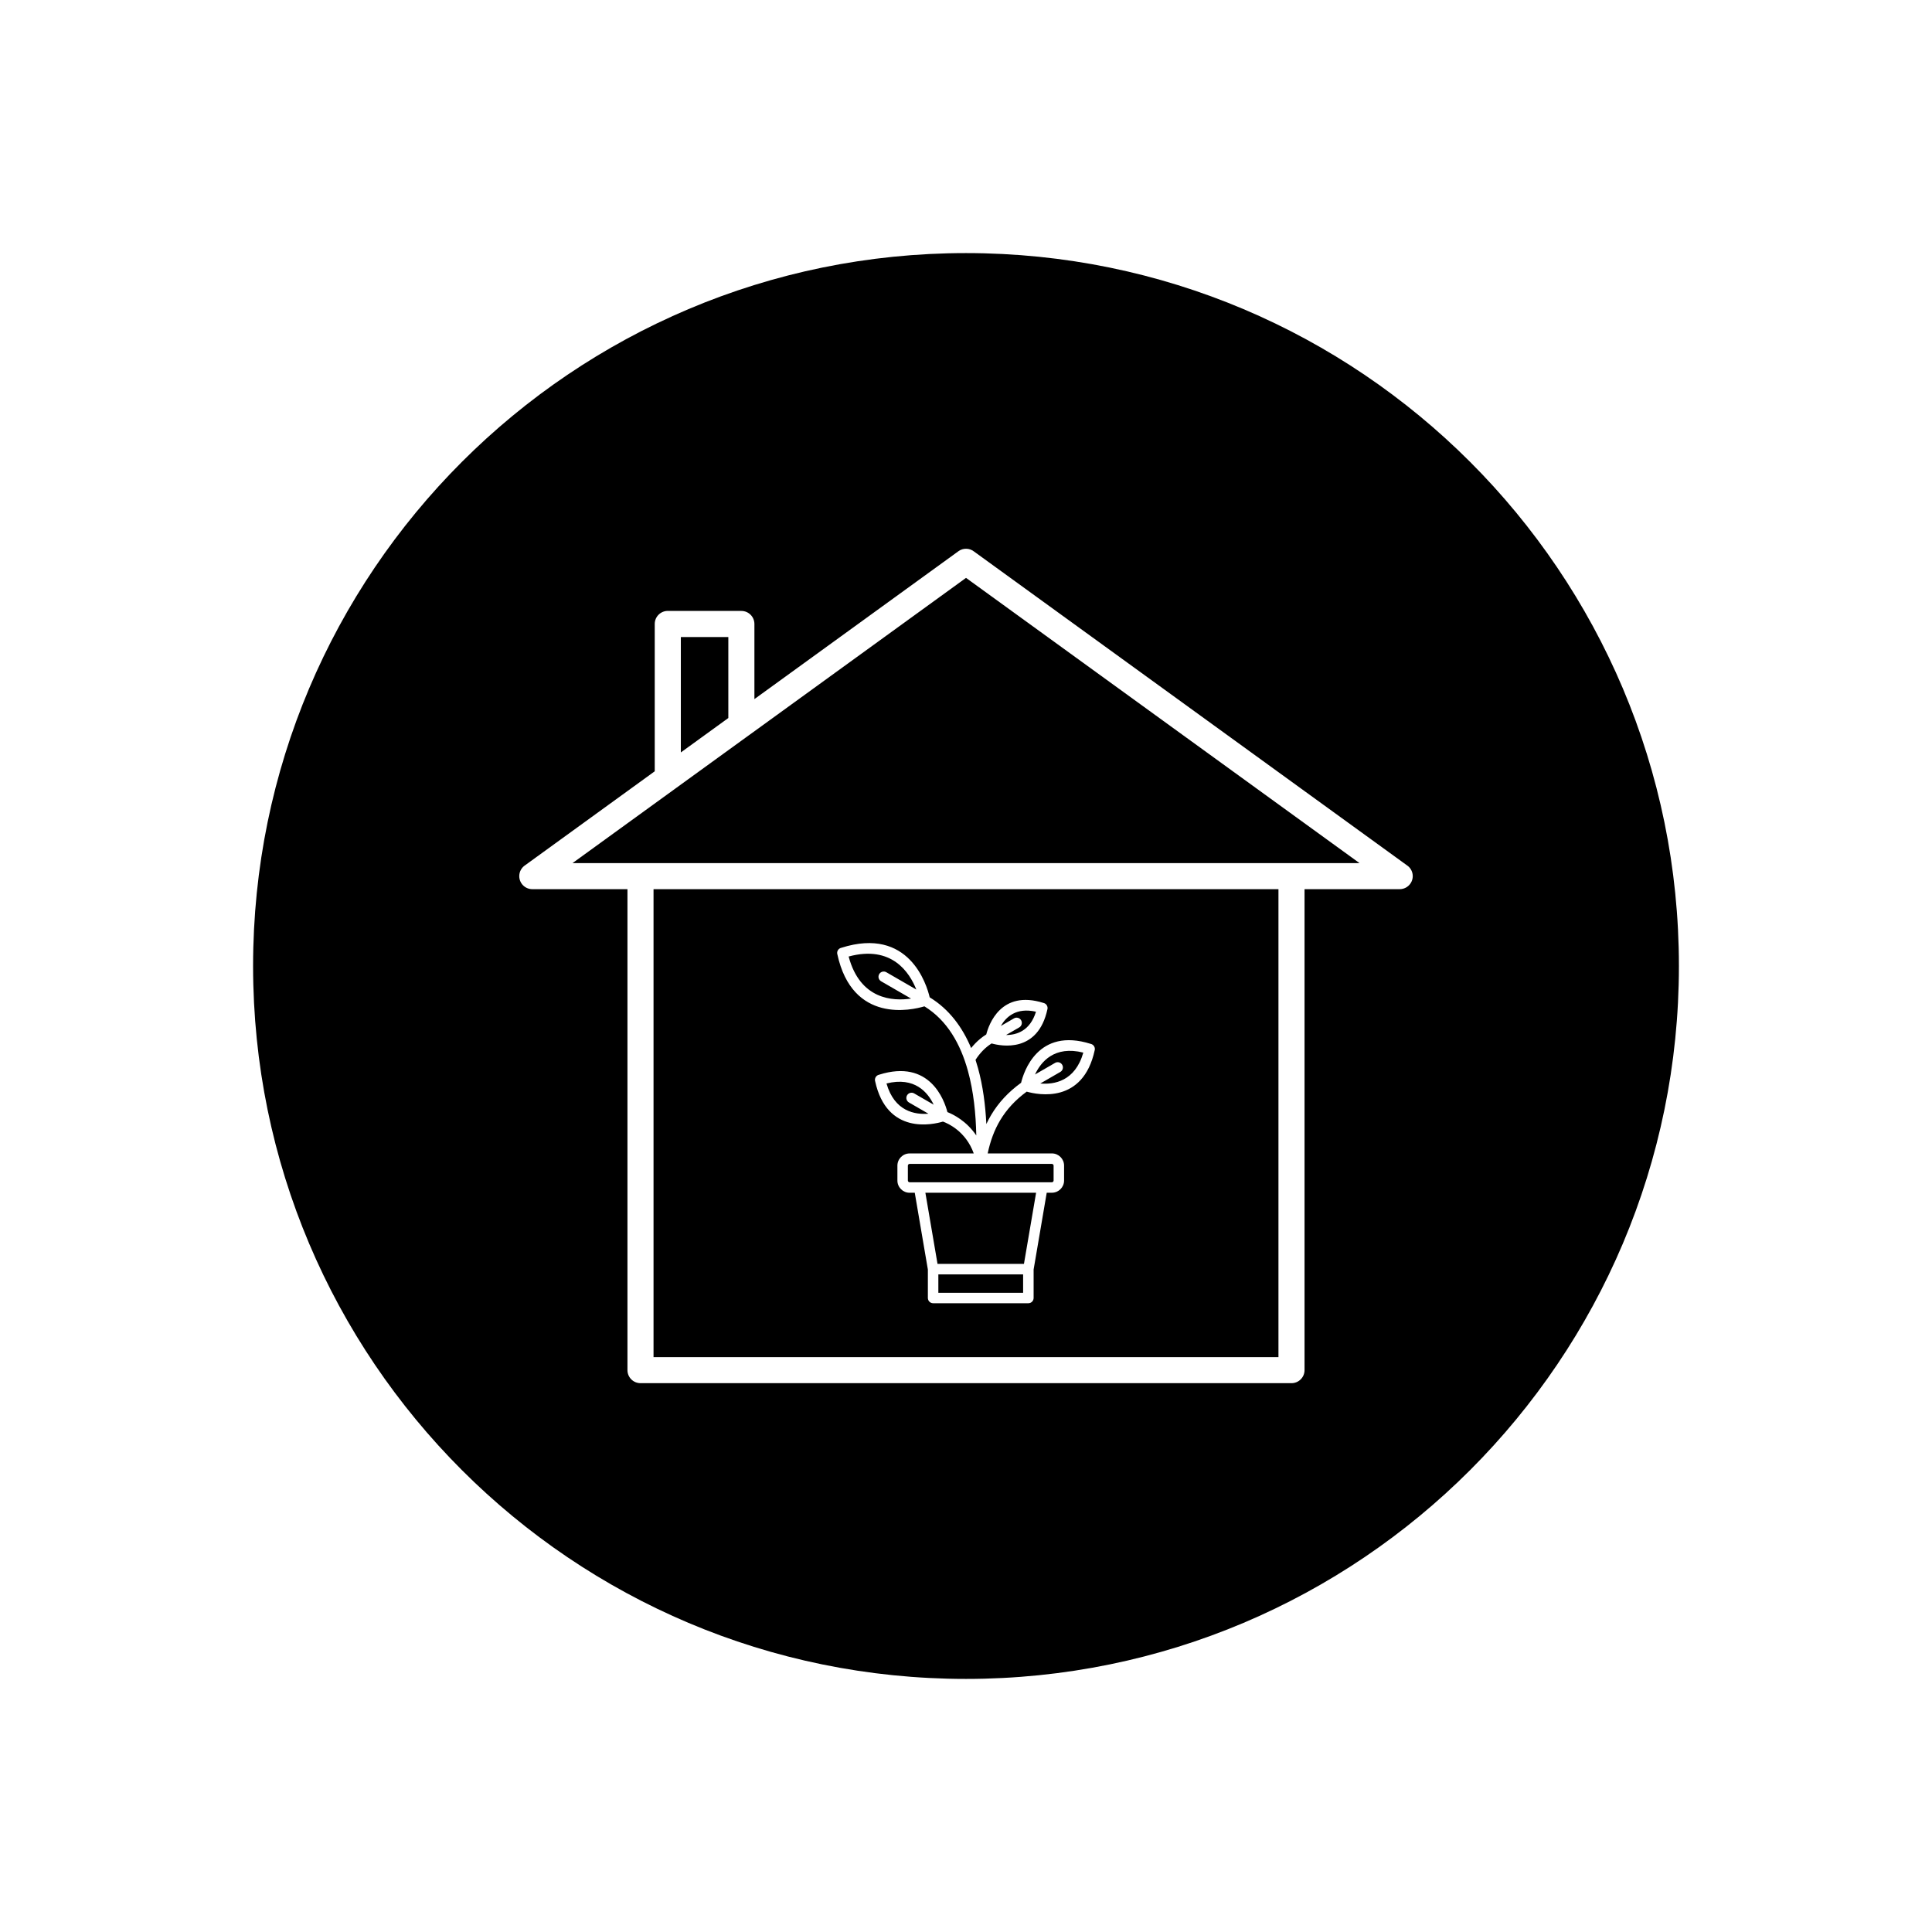 <?xml version="1.0" encoding="UTF-8"?>
<!-- Uploaded to: SVG Repo, www.svgrepo.com, Generator: SVG Repo Mixer Tools -->
<svg fill="#000000" width="800px" height="800px" version="1.1" viewBox="144 144 512 512" xmlns="http://www.w3.org/2000/svg">
 <path d="m400 211.07c104.34 0 188.93 84.586 188.93 188.93s-84.586 188.93-188.93 188.93-188.93-84.586-188.93-188.93 84.586-188.93 188.93-188.93zm15.137 270.66h-22.465v4.867h22.465zm-25.242-1.285-3.473-20.352h-1.367c-0.891 0-1.699-0.363-2.285-0.949-0.586-0.586-0.949-1.395-0.949-2.285v-3.953c0-0.891 0.363-1.699 0.949-2.285 0.586-0.586 1.395-0.949 2.285-0.949h17c-2.098-5.859-6.805-7.945-8.164-8.441-2.551 0.77-14.875 3.688-17.988-10.773h-0.004c-0.16-0.746 0.312-1.484 1.059-1.648 13.453-4.262 17.309 6.773 18.117 9.906 1.555 0.617 5.062 2.348 7.652 6.195-0.117-5.703-0.711-11.668-2.223-17.137-1.961-7.102-5.477-13.363-11.523-17.086-3.34 1.004-19.102 4.676-23.09-13.863h-0.004c-0.16-0.746 0.312-1.484 1.059-1.648 17.973-5.715 22.641 9.77 23.43 13.121 5.176 3.168 8.672 7.922 10.984 13.445 0.336-0.418 0.688-0.824 1.062-1.211 0.871-0.902 1.852-1.707 2.949-2.398 0.652-2.566 3.852-11.914 15.156-8.348 0.746 0.164 1.219 0.902 1.059 1.648h-0.004c-2.512 11.672-12.203 9.816-14.805 9.09-0.879 0.562-1.664 1.215-2.367 1.941-0.707 0.734-1.336 1.543-1.887 2.41 0.234 0.711 0.449 1.43 0.652 2.16 1.316 4.766 1.965 9.859 2.219 14.848 0.391-0.836 0.82-1.648 1.293-2.438 1.922-3.219 4.504-6.023 7.914-8.5 0.672-2.793 4.414-14.754 18.457-10.305 0.746 0.164 1.219 0.902 1.059 1.648h-0.004c-3.074 14.281-14.996 11.867-18.027 11.008-3.031 2.223-5.324 4.727-7.023 7.57-1.555 2.606-2.625 5.523-3.316 8.801h17.012c0.891 0 1.699 0.363 2.285 0.949 0.586 0.586 0.949 1.395 0.949 2.285v3.953c0 0.891-0.363 1.699-0.949 2.285-0.586 0.586-1.395 0.949-2.285 0.949h-1.367l-3.473 20.352v7.539c0 0.77-0.621 1.391-1.391 1.391h-25.242c-0.766 0-1.391-0.621-1.391-1.391v-7.539zm-2.328-23.133h35.191c0.125 0 0.238-0.051 0.32-0.137 0.082-0.082 0.137-0.199 0.137-0.32v-3.953c0-0.125-0.051-0.238-0.137-0.32-0.082-0.082-0.199-0.137-0.32-0.137h-37.707c-0.125 0-0.238 0.051-0.32 0.137-0.082 0.082-0.137 0.199-0.137 0.32v3.953c0 0.125 0.051 0.238 0.137 0.32 0.082 0.082 0.199 0.137 0.32 0.137zm4.887 21.637h22.902l3.219-18.855h-29.34zm27.223-47.805 5.309-3.066c0.664-0.379 0.891-1.227 0.512-1.891-0.379-0.664-1.227-0.891-1.891-0.512l-5.316 3.07c1.551-3.32 5.113-7.723 12.797-5.793-2.168 7.617-7.758 8.504-11.41 8.188zm-32.848-24.906-7.945-4.59c-0.664-0.379-1.508-0.152-1.891 0.512-0.383 0.664-0.152 1.508 0.512 1.891l7.938 4.582c-4.781 0.715-13.5 0.305-16.543-11.148 11.445-3.09 16.16 4.258 17.93 8.754zm23.789 12.047 3.481-2.008c0.664-0.379 0.891-1.227 0.512-1.891s-1.227-0.891-1.891-0.512l-3.488 2.016c1.371-2.391 4.094-4.973 9.312-3.777-1.57 5.109-5.168 6.18-7.922 6.172zm-24.352 15.48c-0.664-0.383-1.508-0.152-1.891 0.512-0.379 0.664-0.152 1.508 0.512 1.891l5.156 2.977c-3.582 0.289-9-0.613-11.113-8.016 7.473-1.867 10.965 2.375 12.504 5.621l-5.164-2.981zm-65.293-127.86h19.496c1.91 0 3.457 1.547 3.457 3.457v19.906l54.055-39.18-0.004-0.004c1.297-0.941 3.027-0.848 4.211 0.117l114.77 83.191-2.023 2.793 2.027-2.797c1.547 1.121 1.891 3.281 0.77 4.824-0.676 0.93-1.727 1.426-2.797 1.426h-25.219v127.46c0 1.91-1.547 3.457-3.457 3.457h-172.52c-1.91 0-3.457-1.547-3.457-3.457v-127.46h-25.215c-1.906 0-3.457-1.547-3.457-3.457 0-1.219 0.633-2.289 1.586-2.906l34.316-24.875v-39.047c0-1.906 1.547-3.457 3.457-3.457zm161.83 73.738h-165.61v124.01h165.61zm-140.16-40.922c-0.098 0.078-0.199 0.152-0.305 0.219l-19.344 14.02 0.004 0.004c-0.051 0.035-0.102 0.07-0.152 0.105l-27.129 19.664h208.57l-104.28-75.59-57.359 41.578zm-5.629-25.902h-12.586v30.582l9.605-6.961 2.981-2.16z" fill-rule="evenodd"/>
</svg>